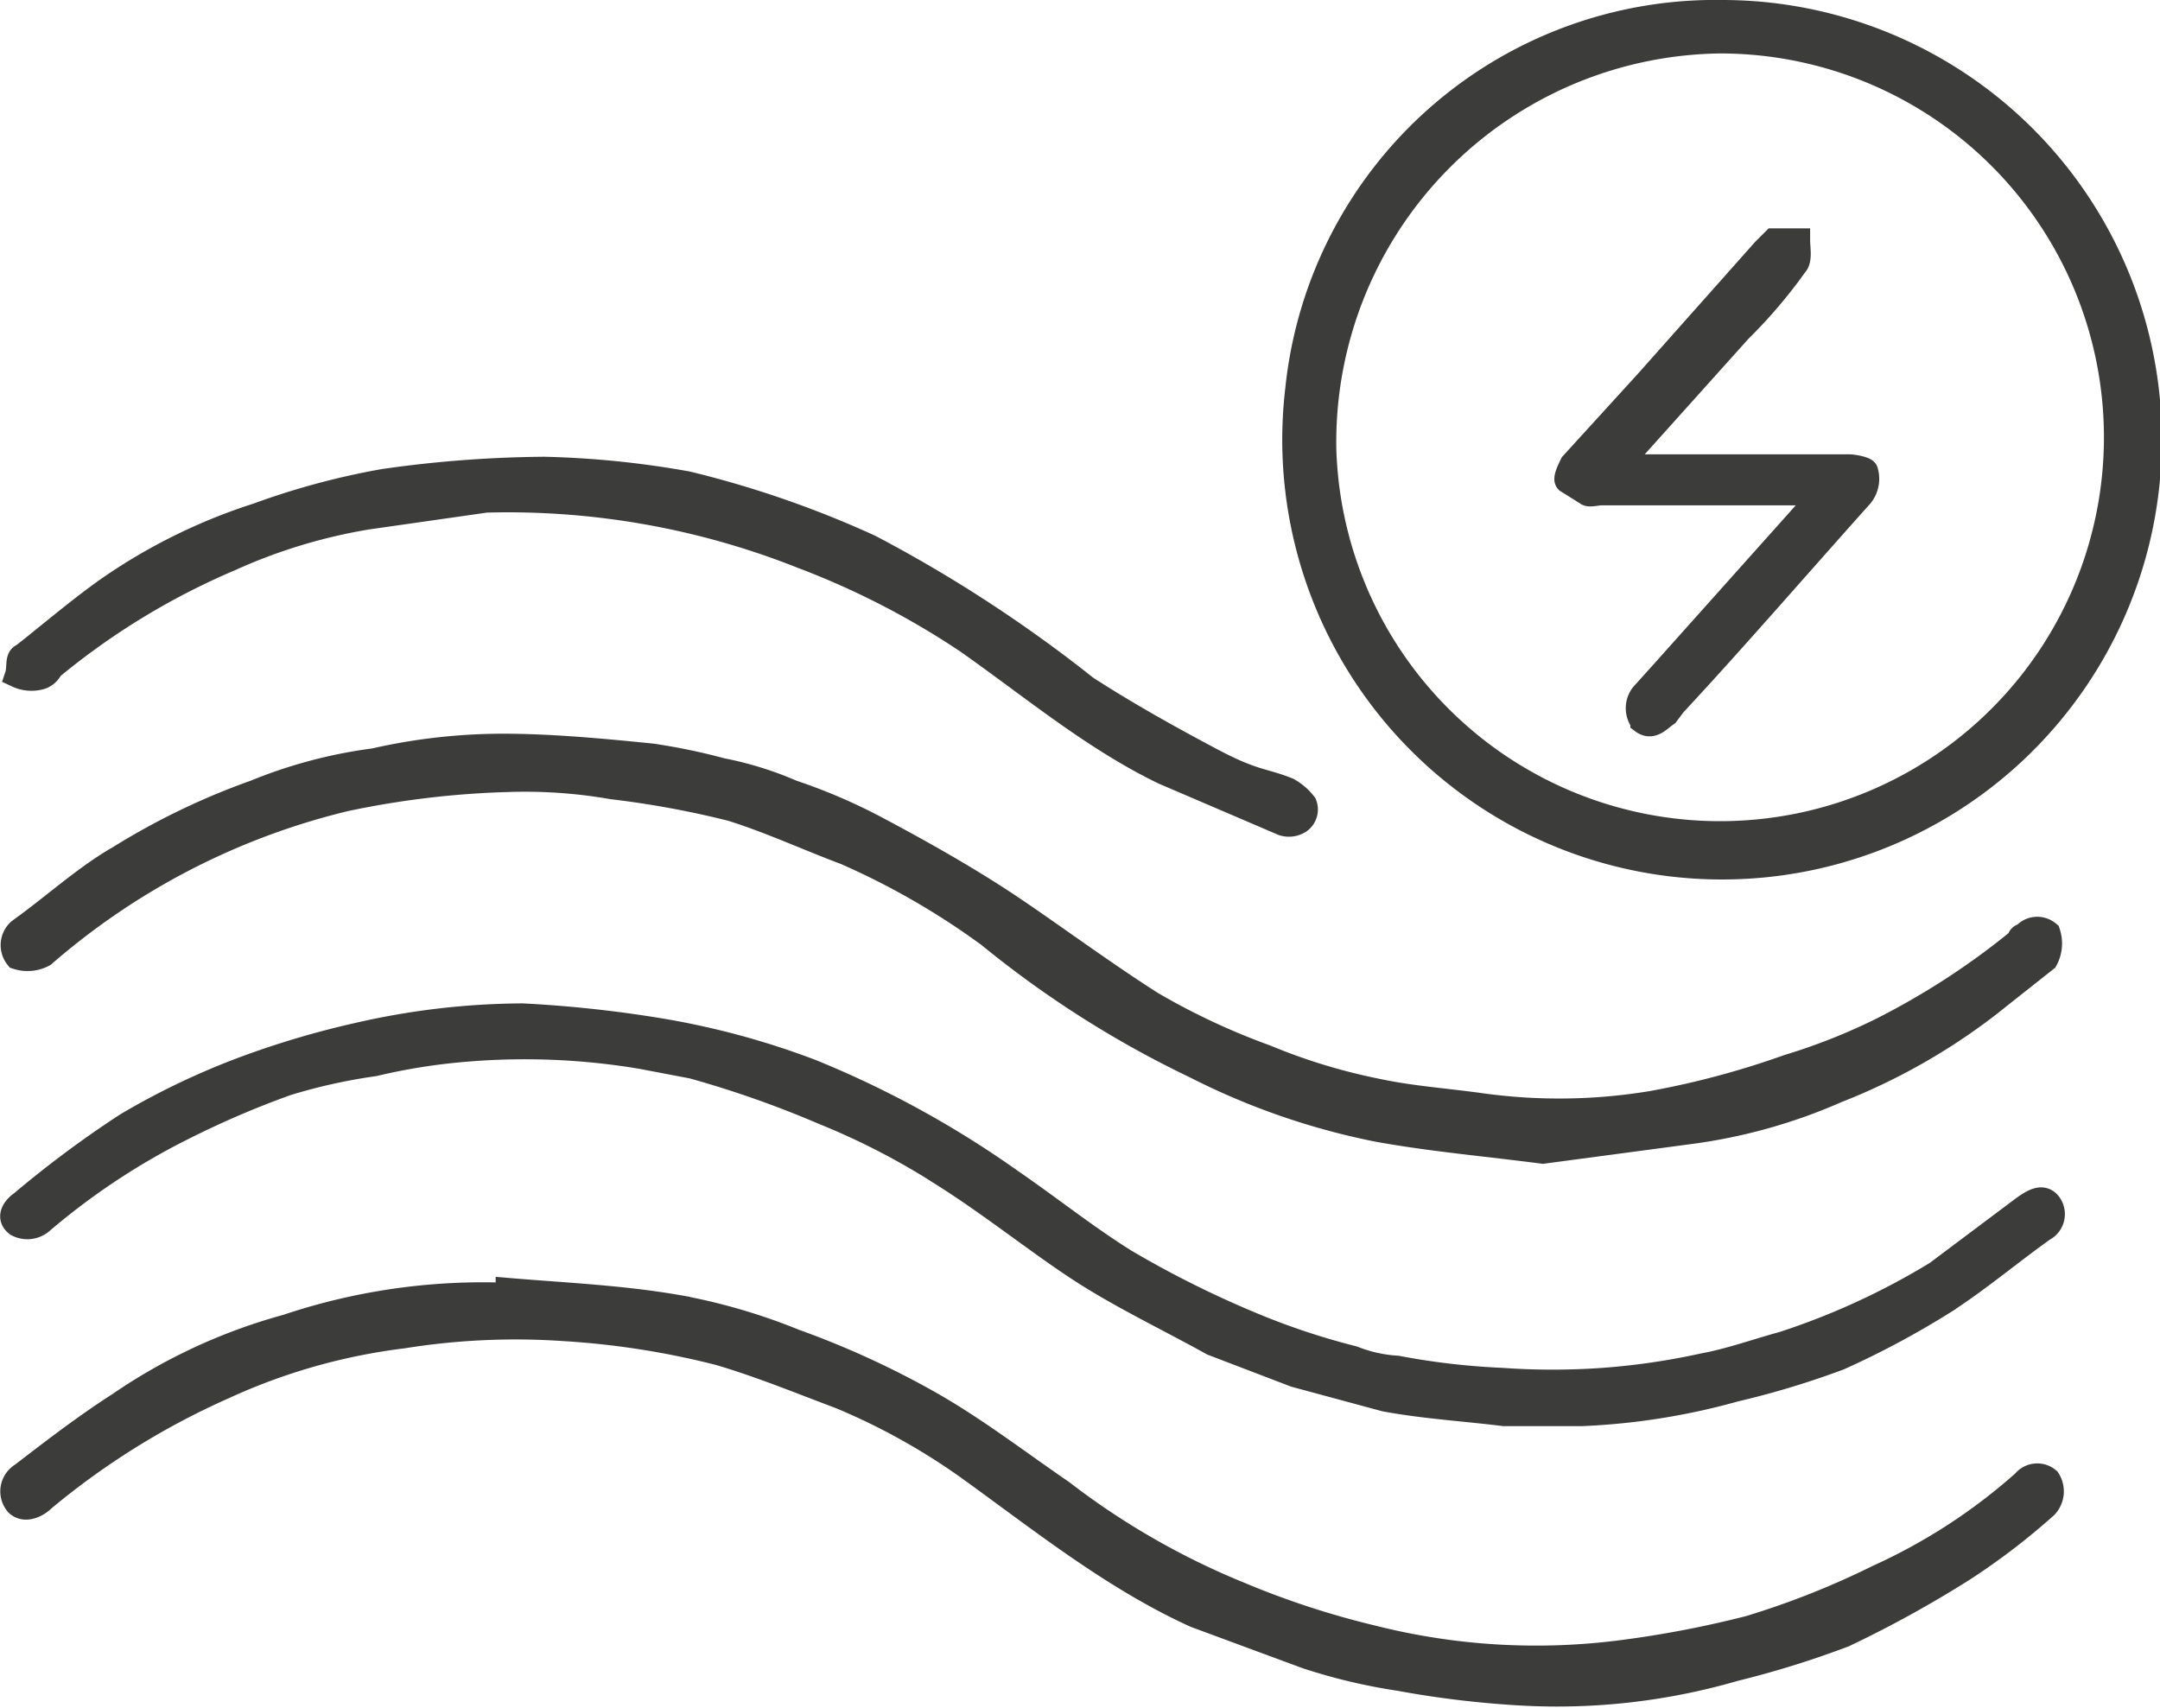 <svg xmlns="http://www.w3.org/2000/svg" xmlns:xlink="http://www.w3.org/1999/xlink" viewBox="0 0 88.9 70.3">
  <defs>
    <style>
      .cls-1, .cls-4 {
        fill: none;
      }

      .cls-2 {
        clip-path: url(#clip-path);
      }

      .cls-3 {
        fill: #3c3c3b;
      }

      .cls-4 {
        stroke: #3c3c3b;
        stroke-miterlimit: 10;
      }
    </style>
    <clipPath id="clip-path" transform="translate(0 0)">
      <rect class="cls-1" width="88.9" height="70.26"/>
    </clipPath>
  </defs>
  <g id="Livello_2" data-name="Livello 2">
    <g id="Livello_1-2" data-name="Livello 1">
      <g class="cls-2">
        <path class="cls-3" d="M70.8,1.7A16.5,16.5,0,0,0,54.5,18.5,16.3,16.3,0,1,0,70.8,1.7M70.9.5A17.6,17.6,0,1,1,53.4,16,17.3,17.3,0,0,1,70.9.5" transform="translate(0 0)"/>
        <path class="cls-4" d="M70.8,1.7A16.5,16.5,0,0,0,54.5,18.5,16.3,16.3,0,1,0,70.8,1.7ZM70.9.5A17.6,17.6,0,1,1,53.4,16,17.3,17.3,0,0,1,70.9.5Z" transform="translate(0 0)"/>
        <path class="cls-3" d="M63.5,47.4c-2.3-.3-4.6-.5-6.8-.9a29,29,0,0,1-7.5-2.6,42.1,42.1,0,0,1-8.5-5.4,31.2,31.2,0,0,0-5.9-3.4c-1.6-.6-3.1-1.3-4.7-1.8a38.6,38.6,0,0,0-4.9-.9,20.8,20.8,0,0,0-4.3-.3,37.2,37.2,0,0,0-6.7.8A29.4,29.4,0,0,0,1.8,39.3a1.4,1.4,0,0,1-1.1.1.8.8,0,0,1,.1-1.1c1.4-1,2.7-2.2,4.1-3a28.9,28.9,0,0,1,5.6-2.7,19.6,19.6,0,0,1,4.9-1.3,23.9,23.9,0,0,1,5.3-.6c2,0,4.1.2,6.1.4a24.7,24.7,0,0,1,2.9.6,14,14,0,0,1,2.9.9A23.3,23.3,0,0,1,35.9,34c1.7.9,3.5,1.9,5.2,3s4.1,2.9,6.3,4.3a28.6,28.6,0,0,0,4.7,2.2,24.4,24.4,0,0,0,4.6,1.4c1.4.3,2.9.4,4.3.6a23.4,23.4,0,0,0,7-.1,35.6,35.6,0,0,0,5.6-1.5,25,25,0,0,0,3.8-1.5,31,31,0,0,0,5.7-3.7.2.2,0,0,1,.2-.2.7.7,0,0,1,1-.1,1.4,1.4,0,0,1-.1,1.1l-2.4,1.9a25.3,25.3,0,0,1-6.2,3.5,22.2,22.2,0,0,1-6.1,1.7l-6,.8" transform="translate(0 0)"/>
        <path class="cls-4" d="M63.5,47.4c-2.3-.3-4.6-.5-6.8-.9a29,29,0,0,1-7.5-2.6,42.1,42.1,0,0,1-8.5-5.4,31.2,31.2,0,0,0-5.9-3.4c-1.6-.6-3.1-1.3-4.7-1.8a38.6,38.6,0,0,0-4.9-.9,20.8,20.8,0,0,0-4.3-.3,37.2,37.2,0,0,0-6.7.8A29.4,29.4,0,0,0,1.8,39.3a1.4,1.4,0,0,1-1.1.1.8.8,0,0,1,.1-1.1c1.4-1,2.7-2.2,4.1-3a28.9,28.9,0,0,1,5.6-2.7,19.6,19.6,0,0,1,4.9-1.3,23.9,23.9,0,0,1,5.3-.6c2,0,4.1.2,6.1.4a24.7,24.7,0,0,1,2.9.6,14,14,0,0,1,2.9.9A23.3,23.3,0,0,1,35.9,34c1.7.9,3.5,1.9,5.2,3s4.1,2.9,6.3,4.3a28.6,28.6,0,0,0,4.7,2.2,24.4,24.4,0,0,0,4.6,1.4c1.4.3,2.9.4,4.3.6a23.4,23.4,0,0,0,7-.1,35.6,35.6,0,0,0,5.6-1.5,25,25,0,0,0,3.8-1.5,31,31,0,0,0,5.7-3.7.2.2,0,0,1,.2-.2.7.7,0,0,1,1-.1,1.4,1.4,0,0,1-.1,1.1l-2.4,1.9a25.3,25.3,0,0,1-6.2,3.5,22.2,22.2,0,0,1-6.1,1.7Z" transform="translate(0 0)"/>
        <path class="cls-3" d="M20.9,53.1c2.4.2,4.7.3,7,.7a24.3,24.3,0,0,1,4.8,1.4A35.9,35.9,0,0,1,38,57.6c2,1.1,3.8,2.5,5.7,3.8A31.4,31.4,0,0,0,51,65.6a35.4,35.4,0,0,0,5.5,1.8,27.5,27.5,0,0,0,10.3.6A43.5,43.5,0,0,0,72,67a34.4,34.4,0,0,0,5.3-2.1,23.8,23.8,0,0,0,6-3.9.7.7,0,0,1,1-.1.9.9,0,0,1-.1,1.1,27.8,27.8,0,0,1-3.4,2.6,46.7,46.7,0,0,1-4.9,2.7,38.8,38.8,0,0,1-4.5,1.4,26.2,26.2,0,0,1-8.8,1,40.2,40.2,0,0,1-5-.6,23.4,23.4,0,0,1-3.8-.9l-4.6-1.7c-3.3-1.5-6.2-3.8-9.1-5.9a26.9,26.9,0,0,0-5.5-3.1c-1.6-.6-3.3-1.3-5-1.8a34.1,34.1,0,0,0-6.4-1,29.2,29.2,0,0,0-6.6.3,24.9,24.9,0,0,0-7.4,2.1,31.6,31.6,0,0,0-7.4,4.6c-.3.3-.8.5-1.1.2a.8.8,0,0,1,.2-1.2c1.3-1,2.6-2,4-2.9a22.8,22.8,0,0,1,6.9-3.2,25.4,25.4,0,0,1,9.1-1.3Z" transform="translate(0 0)"/>
        <path class="cls-4" d="M20.9,53.1c2.4.2,4.7.3,7,.7a24.3,24.3,0,0,1,4.8,1.4A35.9,35.9,0,0,1,38,57.6c2,1.1,3.8,2.5,5.7,3.8A31.4,31.4,0,0,0,51,65.6a35.4,35.4,0,0,0,5.5,1.8,27.5,27.5,0,0,0,10.3.6A43.5,43.5,0,0,0,72,67a34.4,34.4,0,0,0,5.3-2.1,23.8,23.8,0,0,0,6-3.9.7.7,0,0,1,1-.1.9.9,0,0,1-.1,1.1,27.8,27.8,0,0,1-3.4,2.6,46.7,46.7,0,0,1-4.9,2.7,38.8,38.8,0,0,1-4.5,1.4,26.2,26.2,0,0,1-8.8,1,40.2,40.2,0,0,1-5-.6,23.4,23.4,0,0,1-3.8-.9l-4.6-1.7c-3.3-1.5-6.2-3.8-9.1-5.9a26.9,26.9,0,0,0-5.5-3.1c-1.6-.6-3.3-1.3-5-1.8a34.1,34.1,0,0,0-6.4-1,29.2,29.2,0,0,0-6.6.3,24.9,24.9,0,0,0-7.4,2.1,31.6,31.6,0,0,0-7.4,4.6c-.3.3-.8.5-1.1.2a.8.8,0,0,1,.2-1.2c1.3-1,2.6-2,4-2.9a22.8,22.8,0,0,1,6.9-3.2,25.4,25.4,0,0,1,9.1-1.3Z" transform="translate(0 0)"/>
        <path class="cls-3" d="M21.5,41.8a50.5,50.5,0,0,1,5.6.6,32.5,32.5,0,0,1,6.3,1.7,40.7,40.7,0,0,1,8.2,4.5c1.6,1.1,3.1,2.3,4.7,3.3a42,42,0,0,0,5.2,2.6,29.6,29.6,0,0,0,4.2,1.4,5.8,5.8,0,0,0,1.8.4,29.8,29.8,0,0,0,4.3.5,29.4,29.4,0,0,0,4.2,0,29,29,0,0,0,4.1-.6c1.1-.2,2.2-.6,3.3-.9a29.9,29.9,0,0,0,6.3-2.9l3.6-2.7c.3-.2.7-.5,1-.2a.7.7,0,0,1-.2,1.1c-1.4,1-2.7,2.1-4.1,3a35.5,35.5,0,0,1-4.3,2.3,35.2,35.2,0,0,1-4.3,1.3,27.6,27.6,0,0,1-6.3,1H61.9c-1.6-.2-3.3-.3-4.9-.6l-3.7-1-3.4-1.3c-1.8-1-3.7-1.9-5.4-3s-3.7-2.7-5.6-3.9a29.6,29.6,0,0,0-5-2.6,42.9,42.9,0,0,0-5.4-1.9l-2.1-.4a29,29,0,0,0-7.2-.3,25,25,0,0,0-3.8.6,23.3,23.3,0,0,0-3.6.8,37.9,37.9,0,0,0-4.2,1.8,28.7,28.7,0,0,0-5.9,3.9.9.9,0,0,1-1,.1c-.4-.3-.1-.7.2-.9a43.5,43.5,0,0,1,4.3-3.2A30.2,30.2,0,0,1,10,44a36.4,36.4,0,0,1,4.7-1.4,30.8,30.8,0,0,1,6.8-.8" transform="translate(0 0)"/>
        <path class="cls-4" d="M21.5,41.8a50.5,50.5,0,0,1,5.6.6,32.5,32.5,0,0,1,6.3,1.7,40.7,40.7,0,0,1,8.2,4.5c1.6,1.1,3.1,2.3,4.7,3.3a42,42,0,0,0,5.2,2.6,29.6,29.6,0,0,0,4.2,1.4,5.8,5.8,0,0,0,1.8.4,29.8,29.8,0,0,0,4.3.5,29.4,29.4,0,0,0,4.2,0,29,29,0,0,0,4.1-.6c1.1-.2,2.2-.6,3.3-.9a29.9,29.9,0,0,0,6.3-2.9l3.6-2.7c.3-.2.7-.5,1-.2a.7.7,0,0,1-.2,1.1c-1.4,1-2.7,2.1-4.1,3a35.5,35.5,0,0,1-4.3,2.3,35.2,35.2,0,0,1-4.3,1.3,27.6,27.6,0,0,1-6.3,1H61.9c-1.6-.2-3.3-.3-4.9-.6l-3.7-1-3.4-1.3c-1.8-1-3.7-1.9-5.4-3s-3.7-2.7-5.6-3.9a29.6,29.6,0,0,0-5-2.6,42.9,42.9,0,0,0-5.4-1.9l-2.1-.4a29,29,0,0,0-7.2-.3,25,25,0,0,0-3.8.6,23.3,23.3,0,0,0-3.6.8,37.9,37.9,0,0,0-4.2,1.8,28.7,28.7,0,0,0-5.9,3.9.9.9,0,0,1-1,.1c-.4-.3-.1-.7.2-.9a43.5,43.5,0,0,1,4.3-3.2A30.2,30.2,0,0,1,10,44a36.4,36.4,0,0,1,4.7-1.4A30.8,30.8,0,0,1,21.5,41.8Z" transform="translate(0 0)"/>
        <path class="cls-3" d="M20,20.6l-4.9.7A22.6,22.6,0,0,0,9.5,23a29.9,29.9,0,0,0-7.4,4.5.7.7,0,0,1-.5.4,1.4,1.4,0,0,1-.9-.1c.1-.3,0-.7.2-.8s2.3-1.9,3.6-2.8a23.1,23.1,0,0,1,6.1-3,30.7,30.7,0,0,1,5.2-1.4,48.9,48.9,0,0,1,6.6-.5,38,38,0,0,1,5.9.6,41.7,41.7,0,0,1,7.5,2.6,56.6,56.6,0,0,1,8.9,5.8c1.7,1.1,3.5,2.1,5.2,3s2.1.8,3.1,1.2a2.2,2.2,0,0,1,.7.6.6.6,0,0,1-.2.7.8.8,0,0,1-.7.1l-4.9-2.1c-2.9-1.4-5.4-3.5-8.1-5.4A33.6,33.6,0,0,0,33,22.9a32.8,32.8,0,0,0-13-2.3" transform="translate(0 0)"/>
        <path class="cls-4" d="M20,20.6l-4.9.7A22.6,22.6,0,0,0,9.5,23a29.9,29.9,0,0,0-7.4,4.5.7.7,0,0,1-.5.4,1.4,1.4,0,0,1-.9-.1c.1-.3,0-.7.2-.8s2.3-1.9,3.6-2.8a23.1,23.1,0,0,1,6.1-3,30.7,30.7,0,0,1,5.2-1.4,48.9,48.9,0,0,1,6.6-.5,38,38,0,0,1,5.9.6,41.7,41.7,0,0,1,7.5,2.6,56.6,56.6,0,0,1,8.9,5.8c1.7,1.1,3.5,2.1,5.2,3s2.1.8,3.1,1.2a2.2,2.2,0,0,1,.7.6.6.6,0,0,1-.2.7.8.8,0,0,1-.7.1l-4.9-2.1c-2.9-1.4-5.4-3.5-8.1-5.4A33.6,33.6,0,0,0,33,22.9,32.8,32.8,0,0,0,20,20.6Z" transform="translate(0 0)"/>
        <path class="cls-3" d="M74.8,20.3H65.9c-.2,0-.5.1-.6,0l-.8-.5c-.1-.1.1-.5.2-.7l3.1-3.4,4.8-5.4.4-.4h1c0,.3.1.8-.1,1a20.4,20.4,0,0,1-2.3,2.7l-4.4,4.9-.4.7h9.3c.2,0,.7.1.7.2a1.1,1.1,0,0,1-.2,1c-2.6,2.9-5.1,5.8-7.7,8.6l-.3.4c-.3.2-.6.6-1,.3a.9.9,0,0,1,0-1.1l.9-1,5.9-6.6.4-.6" transform="translate(0 0)"/>
        <path class="cls-4" d="M74.8,20.3H65.9c-.2,0-.5.1-.6,0l-.8-.5c-.1-.1.1-.5.2-.7l3.1-3.4,4.8-5.4.4-.4h1c0,.3.1.8-.1,1a20.4,20.4,0,0,1-2.3,2.7l-4.4,4.9-.4.7h9.3c.2,0,.7.1.7.2a1.1,1.1,0,0,1-.2,1c-2.6,2.9-5.1,5.8-7.7,8.6l-.3.4c-.3.2-.6.6-1,.3a.9.9,0,0,1,0-1.1l.9-1,5.9-6.6Z" transform="translate(0 0)"/>
      </g>
    </g>
  </g>
</svg>
